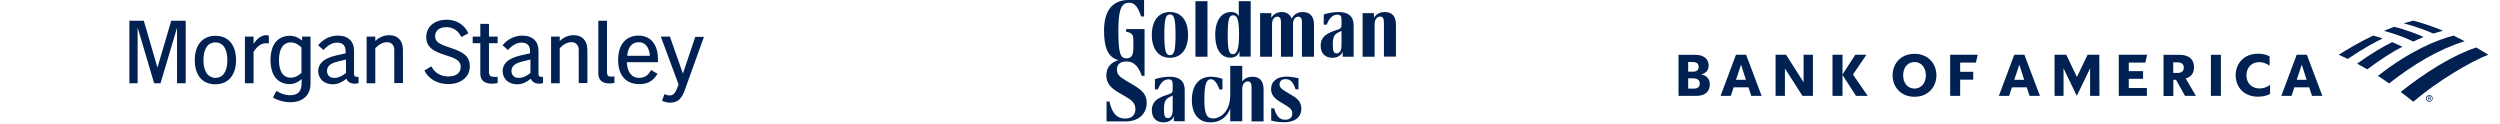<svg width="444" height="22" viewBox="0 0 444 22" fill="none" xmlns="http://www.w3.org/2000/svg">
<g clip-path="url(#clip0_6398_16907)">
<path d="M22.977 14.786H24.443V4.893L27.374 14.786H28.51L31.442 4.93V14.786H32.98V3.684H30.416L27.961 12.002L25.542 3.684H22.977V14.786ZM38.257 6.359C36.058 6.359 34.593 7.898 34.593 10.683C34.593 13.467 36.022 14.97 38.257 14.97C40.455 14.97 41.921 13.431 41.921 10.683C41.921 7.898 40.492 6.359 38.257 6.359ZM36.132 10.683C36.132 8.521 37.011 7.531 38.257 7.531C39.502 7.531 40.382 8.521 40.382 10.683C40.382 12.844 39.502 13.834 38.257 13.834C37.048 13.797 36.132 12.844 36.132 10.683ZM43.496 14.786H45.035V9.217C45.805 8.008 46.538 7.678 47.27 7.678C47.454 7.678 47.637 7.678 47.747 7.751V6.322C47.637 6.286 47.454 6.249 47.27 6.249C46.501 6.249 45.621 6.799 45.035 7.825V6.506H43.496V14.786ZM51.411 14.933C52.327 14.933 52.95 14.566 53.573 14.053V14.64C53.573 16.069 53.096 16.912 51.484 16.912C50.568 16.912 49.799 16.582 49.102 16.142L48.48 17.314C49.139 17.754 50.385 18.157 51.557 18.157C53.756 18.157 55.148 16.912 55.148 14.86V6.506H53.646V7.202C53.023 6.689 52.363 6.359 51.447 6.359C49.652 6.359 48.04 7.568 48.04 10.646C48.04 13.76 49.652 14.933 51.411 14.933ZM49.542 10.683C49.542 8.411 50.495 7.531 51.594 7.531C52.363 7.531 52.876 7.825 53.536 8.411V12.954C52.876 13.54 52.327 13.797 51.594 13.797C50.495 13.797 49.542 12.954 49.542 10.683ZM59.142 14.97C59.985 14.97 60.827 14.566 61.524 13.98C61.743 14.566 62.256 14.86 63.099 14.86C63.319 14.86 63.502 14.823 63.685 14.75V13.65C63.575 13.65 63.502 13.65 63.392 13.65C63.026 13.65 62.879 13.504 62.879 13.137V8.96C62.879 7.385 61.853 6.322 60.021 6.322C58.629 6.322 57.347 6.982 56.504 8.044L57.456 8.887C58.189 8.044 59.032 7.568 59.838 7.568C61.047 7.568 61.377 8.264 61.377 9.107V9.473L59.728 9.84C57.31 10.389 56.504 11.415 56.504 12.698C56.577 13.87 57.383 14.97 59.142 14.97ZM58.079 12.624C58.079 11.855 58.519 11.306 59.948 10.939L61.45 10.573V12.954C60.827 13.467 60.131 13.834 59.435 13.834C58.519 13.87 58.079 13.284 58.079 12.624ZM65.114 14.786H66.653V8.557C67.313 7.861 68.009 7.495 68.742 7.495C69.475 7.495 70.024 7.971 70.024 8.851V14.75H71.563V8.887C71.563 7.165 70.611 6.249 69.145 6.249C68.266 6.249 67.423 6.542 66.653 7.275V6.506H65.114V14.786ZM79.624 14.933C81.676 14.933 83.435 13.797 83.435 11.818C83.435 9.803 82.079 9.18 79.771 8.411C78.378 7.935 77.279 7.568 77.279 6.469C77.279 5.296 78.195 4.82 79.294 4.82C80.467 4.82 81.419 5.48 81.933 6.579L83.178 5.919C82.445 4.27 80.943 3.501 79.294 3.501C77.352 3.501 75.704 4.6 75.704 6.579C75.704 8.411 77.023 9.144 79.148 9.803C80.687 10.28 81.823 10.683 81.823 11.892C81.823 13.101 80.797 13.577 79.624 13.577C78.268 13.577 77.169 12.918 76.62 11.782L75.374 12.515C76.143 14.09 77.755 14.933 79.624 14.933ZM87.758 13.65C87.135 13.65 86.842 13.394 86.842 12.808V7.678H88.381V6.506H86.842V4.234H85.303V6.506H83.948V7.678H85.303V13.064C85.303 14.237 85.963 14.86 87.429 14.86C87.722 14.86 88.015 14.823 88.381 14.75V13.65C88.125 13.65 88.015 13.65 87.758 13.65ZM91.899 14.97C92.742 14.97 93.584 14.566 94.281 13.98C94.5 14.566 95.013 14.86 95.856 14.86C96.076 14.86 96.259 14.823 96.442 14.75V13.65C96.332 13.65 96.259 13.65 96.149 13.65C95.783 13.65 95.636 13.504 95.636 13.137V8.96C95.636 7.385 94.61 6.322 92.778 6.322C91.386 6.322 90.103 6.982 89.261 8.044L90.213 8.887C90.946 8.044 91.789 7.568 92.595 7.568C93.804 7.568 94.134 8.264 94.134 9.107V9.473L92.485 9.84C90.067 10.389 89.261 11.415 89.261 12.698C89.334 13.87 90.14 14.97 91.899 14.97ZM90.836 12.624C90.836 11.855 91.276 11.306 92.705 10.939L94.207 10.573V12.954C93.584 13.467 92.888 13.834 92.192 13.834C91.276 13.87 90.836 13.284 90.836 12.624ZM97.871 14.786H99.41V8.557C100.07 7.861 100.766 7.495 101.499 7.495C102.231 7.495 102.781 7.971 102.781 8.851V14.75H104.32V8.887C104.32 7.165 103.367 6.249 101.902 6.249C101.022 6.249 100.18 6.542 99.41 7.275V6.506H97.871V14.786ZM108.57 13.614C108.021 13.614 107.801 13.394 107.801 12.844V3.684H106.262V13.028C106.262 14.163 106.885 14.823 108.241 14.823C108.534 14.823 108.827 14.786 109.12 14.713V13.54C108.937 13.614 108.754 13.614 108.57 13.614ZM116.778 13.101L115.642 12.441C115.129 13.394 114.433 13.834 113.517 13.834C112.308 13.834 111.428 12.991 111.318 11.049H116.851V10.499C116.851 7.788 115.459 6.322 113.407 6.322C111.245 6.322 109.779 7.825 109.779 10.646C109.779 13.504 111.282 14.933 113.48 14.933C115.092 14.97 116.045 14.31 116.778 13.101ZM113.444 7.495C114.506 7.495 115.276 8.228 115.422 9.913H111.392C111.538 8.228 112.344 7.495 113.444 7.495ZM118.94 16.948C118.647 16.948 118.353 16.875 117.987 16.728L117.584 17.901C118.06 18.121 118.537 18.231 119.013 18.231C120.332 18.231 121.028 17.571 121.578 16.105L125.022 6.542H123.483L121.285 13.064L118.976 6.506H117.364L120.515 15.006L120.295 15.592C119.892 16.545 119.636 16.948 118.94 16.948Z" fill="#002152"/>
</g>
<g clip-path="url(#clip1_6398_16907)">
<path d="M207.781 2.137C205.792 2.137 204.565 3.639 204.565 6.2C204.565 8.739 205.792 10.262 207.781 10.262C209.77 10.262 210.997 8.76 210.997 6.2C210.997 3.639 209.791 2.137 207.781 2.137ZM207.781 9.797C207.019 9.797 206.786 8.972 206.786 6.179C206.786 3.386 207.019 2.56 207.781 2.56C208.543 2.56 208.775 3.407 208.775 6.2C208.775 8.972 208.543 9.797 207.781 9.797ZM222.444 13.627C221.598 13.627 220.984 13.944 220.625 14.494V11.701H218.487V16.885C218.487 19.7 216.879 21.032 215.419 21.032C214.34 21.032 213.896 20.292 213.896 17.753C213.896 15.214 214.171 14.071 215.039 14.071C215.61 14.071 216.097 14.621 216.583 15.891H217.112V14.008C216.477 13.754 215.694 13.627 215.081 13.627C212.901 13.627 211.674 15.193 211.674 17.753C211.674 20.292 212.901 21.731 214.975 21.731C216.689 21.731 217.916 20.821 218.487 19.276V21.54H220.625V15.785C220.625 14.896 221.111 14.452 221.619 14.452C222.106 14.452 222.275 14.854 222.275 15.468V21.562H224.412V15.87C224.412 14.283 223.629 13.627 222.444 13.627ZM212.309 0.212V10.072H214.446V0.212H212.309ZM220.011 0.212V2.899C219.821 2.433 219.355 2.137 218.614 2.137C216.943 2.137 215.821 3.639 215.821 6.157C215.821 8.739 216.816 10.241 218.53 10.241C219.334 10.241 219.884 9.86 220.138 9.077V10.051H222.127V0.212H220.011ZM218.953 9.628C218.276 9.628 218.043 8.95 218.043 6.136C218.043 3.491 218.276 2.708 218.995 2.708C219.778 2.708 220.053 3.639 220.053 6.136C220.053 8.654 219.694 9.628 218.953 9.628ZM231.353 2.137C230.4 2.137 229.702 2.645 229.406 3.343C229.11 2.539 228.517 2.137 227.671 2.137C226.761 2.137 226.105 2.539 225.788 3.195V2.328H223.799V10.072H225.914V4.295C225.914 3.407 226.338 2.962 226.867 2.962C227.311 2.962 227.501 3.322 227.501 3.936V10.072H229.639V4.295C229.639 3.407 230.062 2.962 230.591 2.962C231.035 2.962 231.225 3.322 231.225 3.936V10.072H233.363V4.38C233.363 2.793 232.559 2.137 231.353 2.137ZM229.596 17.012L228.369 16.272C227.544 15.785 227.248 15.489 227.248 14.981C227.248 14.41 227.65 14.05 228.327 14.05C229.131 14.05 229.723 14.579 230.083 15.87H230.612V13.881C229.935 13.732 229.173 13.605 228.496 13.605C226.782 13.605 225.745 14.452 225.745 15.827C225.745 16.779 226.274 17.435 227.353 18.091L228.369 18.705C229.215 19.213 229.512 19.573 229.512 20.144C229.512 20.884 229.046 21.265 228.242 21.265C227.248 21.265 226.676 20.631 226.295 19.234H225.766V21.413C226.549 21.625 227.374 21.71 228.052 21.71C229.998 21.71 231.12 20.8 231.12 19.276C231.099 18.239 230.591 17.605 229.596 17.012ZM237.743 2.137C236.939 2.137 235.986 2.285 235.098 2.56V4.38H235.627C236.071 3.237 236.664 2.603 237.51 2.603C238.039 2.603 238.25 2.857 238.25 3.449V4.444C238.25 4.93 238.124 5.078 237.573 5.269L237.002 5.459C235.309 6.03 234.548 6.771 234.548 8.104C234.548 9.522 235.394 10.262 236.621 10.262C237.489 10.262 238.229 9.881 238.462 9.141V10.072H240.409V4.444C240.388 2.92 239.478 2.137 237.743 2.137ZM238.25 7.998C238.25 9.014 237.912 9.479 237.383 9.479C236.875 9.479 236.706 9.077 236.706 8.041V7.829C236.706 6.623 236.96 6.136 237.658 5.777L238.25 5.48V7.998ZM245.953 2.137C245.022 2.137 244.344 2.539 244.006 3.195V2.328H241.996V10.072H244.133V4.274C244.133 3.386 244.619 2.941 245.127 2.941C245.614 2.941 245.783 3.343 245.783 3.957V10.051H247.92V4.38C247.92 2.793 247.137 2.137 245.953 2.137ZM203.655 18.239C203.655 20.229 202.216 21.562 199.909 21.562H196.524V18.028H197.032C197.497 20.123 198.365 21.054 199.825 21.054C201.01 21.054 201.645 20.419 201.645 19.382C201.645 18.282 200.967 17.774 199.973 17.203L198.471 16.314C197.201 15.573 196.482 14.664 196.482 13.394C196.482 11.976 197.307 11.066 198.64 10.685C196.757 10.178 196.08 8.464 196.08 5.417C196.08 1.947 197.518 0 200.46 0H203.189V2.92H202.66C202.025 1.058 201.475 0.487 200.481 0.487C199.021 0.487 198.619 2.052 198.619 5.501C198.619 9.479 198.978 10.368 200.058 10.368C200.883 10.368 201.285 9.839 201.285 8.591V7.067C201.285 6.136 200.989 5.798 200.015 5.65V5.163H203.274V13.479H202.787C202.047 11.384 201.094 10.918 200.036 10.918C199 10.918 198.365 11.405 198.365 12.357C198.365 13.246 198.894 13.669 199.888 14.261L201.518 15.235C202.808 16.039 203.655 16.779 203.655 18.239ZM207.76 13.627C206.956 13.627 206.003 13.775 205.115 14.05V15.87H205.644C206.088 14.727 206.68 14.092 207.527 14.092C208.056 14.092 208.267 14.346 208.267 14.939V15.912C208.267 16.399 208.14 16.547 207.59 16.737L207.019 16.928C205.326 17.499 204.565 18.239 204.565 19.573C204.565 20.99 205.411 21.731 206.638 21.731C207.506 21.731 208.246 21.35 208.479 20.609V21.54H210.405V15.954C210.405 14.41 209.474 13.627 207.76 13.627ZM208.267 19.488C208.267 20.504 207.929 20.969 207.4 20.969C206.892 20.969 206.723 20.567 206.723 19.53V19.319C206.723 18.113 206.977 17.626 207.675 17.266L208.267 16.97V19.488Z" fill="#002152"/>
</g>
<g clip-path="url(#clip2_6398_16907)">
<path d="M430.852 17.469C430.852 17.149 431.111 16.89 431.451 16.89C431.79 16.89 432.05 17.149 432.05 17.469C432.05 17.789 431.79 18.068 431.451 18.068C431.111 18.068 430.852 17.809 430.852 17.469ZM430.971 17.469C430.971 17.729 431.191 17.948 431.471 17.948C431.731 17.948 431.95 17.749 431.95 17.469C431.95 17.209 431.731 17.009 431.471 17.009C431.171 17.009 430.971 17.229 430.971 17.469Z" fill="#002152"/>
<path d="M431.75 17.808H431.63L431.431 17.508H431.311V17.808H431.231V17.148H431.53C431.59 17.148 431.65 17.148 431.69 17.188C431.75 17.208 431.77 17.268 431.77 17.328C431.77 17.448 431.67 17.508 431.55 17.508L431.75 17.808ZM431.431 17.428C431.53 17.428 431.65 17.448 431.65 17.328C431.65 17.248 431.57 17.228 431.491 17.228H431.311V17.428H431.431Z" fill="#002152"/>
<path d="M428.594 18.067C432.789 14.472 438.682 10.976 441.919 9.717C441.419 9.397 440.64 8.938 439.761 8.438C435.586 9.817 430.711 12.873 426.356 16.329C427.096 16.889 427.875 17.468 428.594 18.067Z" fill="#002152"/>
<path d="M426.676 8.3C426.057 8 425.377 7.72 424.858 7.48C423.28 8.26 421.222 9.438 418.625 11.296C419.185 11.596 419.784 11.955 420.423 12.315C422.421 10.837 424.439 9.438 426.676 8.3Z" fill="#002152"/>
<path d="M430.413 6.581C429.654 6.161 427.017 5.182 425.199 4.763C424.659 4.962 423.9 5.262 423.381 5.482C424.04 5.662 426.497 6.321 428.595 7.38C429.134 7.12 429.893 6.8 430.413 6.581Z" fill="#002152"/>
<path d="M421.482 6.321C419.144 7.4 416.687 8.878 415.349 9.737C415.828 9.957 416.308 10.137 416.967 10.457C419.923 8.459 422.241 7.24 423.16 6.841C422.5 6.601 421.881 6.441 421.482 6.321Z" fill="#002152"/>
<path d="M432.17 5.961C432.71 5.782 433.329 5.622 433.868 5.462C432.31 4.803 430.352 4.104 428.594 3.664C428.315 3.744 427.476 3.964 426.896 4.144C427.496 4.323 429.473 4.783 432.17 5.961ZM422.321 13.473C422.961 13.852 423.64 14.372 424.299 14.811C428.674 11.415 432.989 8.798 437.724 7.32C437.065 6.98 436.485 6.681 435.746 6.321C432.909 7.04 428.055 8.978 422.321 13.473Z" fill="#002152"/>
<path d="M298.084 17.029H301.28C302.898 17.029 303.657 16.189 303.657 15.011C303.657 14.052 303.158 13.413 302.119 13.213C303.038 12.993 303.457 12.434 303.457 11.615C303.457 10.576 302.698 9.737 301.08 9.737H298.104V17.029H298.084ZM300.86 13.932C301.46 13.932 301.879 14.232 301.879 14.831C301.879 15.47 301.48 15.73 300.86 15.73H299.822V13.912H300.86V13.932ZM300.661 11.015C301.26 11.015 301.679 11.275 301.679 11.874C301.679 12.474 301.28 12.733 300.661 12.733H299.822V11.015H300.661ZM310.11 9.717H308.312L305.575 17.029H307.393L307.892 15.51H310.529L311.029 17.029H312.867L310.11 9.717ZM309.211 11.475L310.07 14.172H308.312L309.211 11.475ZM321.976 9.717H320.318V14.611L317.202 9.717H315.344V17.029H317.002V12.154L320.118 17.029H321.976V9.717ZM329.627 17.029L327.23 13.313V17.029H325.452V9.717H327.23V13.233L329.507 9.717H331.485L329.088 13.233L331.705 17.029H329.627ZM337.998 13.373C337.998 14.831 338.877 15.73 340.015 15.73C341.154 15.73 342.033 14.831 342.033 13.373C342.033 11.914 341.154 11.015 340.015 11.015C338.877 11.015 337.998 11.914 337.998 13.373ZM336.12 13.373C336.14 11.235 337.638 9.557 340.015 9.557C342.393 9.557 343.891 11.235 343.911 13.373C343.891 15.51 342.393 17.188 340.015 17.188C337.638 17.188 336.14 15.51 336.12 13.373ZM346.348 17.029H348.126V14.152H350.443V12.753H348.126V11.115H350.923L351.242 9.717H346.348V17.029ZM359.533 9.717H357.735L354.998 17.029H356.816L357.315 15.51H359.952L360.452 17.029H362.29L359.533 9.717ZM358.634 11.475L359.493 14.172H357.735L358.634 11.475ZM372.838 9.717H370.76L368.862 13.672L366.964 9.717H364.887V17.029H366.485V12.134L368.842 17.029L371.2 12.134V17.029H372.858L372.838 9.717ZM376.294 17.029H381.288V15.63H378.072V13.992H380.609V12.634H378.072V11.115H381.008L381.328 9.717H376.294V17.029ZM388.06 17.029H389.998L388.18 13.932C389.179 13.652 389.658 12.953 389.658 11.934C389.658 10.616 388.859 9.737 387.061 9.737H384.244V17.049H385.983V14.172H386.462L388.06 17.029ZM386.722 11.075C387.461 11.075 387.84 11.395 387.84 12.014C387.84 12.633 387.461 12.953 386.722 12.953H385.963V11.075H386.722ZM392.655 17.029H394.433V9.737H392.655V17.029ZM403.183 15.071C402.504 15.55 401.904 15.71 401.285 15.71C399.926 15.71 398.968 14.771 398.968 13.373C398.968 11.974 399.906 11.035 401.225 11.035C401.824 11.035 402.424 11.195 403.083 11.675V10.017C402.484 9.677 401.784 9.537 401.005 9.537C398.588 9.537 397.07 11.215 397.05 13.353C397.07 15.51 398.548 17.168 401.005 17.168C401.824 17.168 402.523 17.029 403.163 16.689V15.071H403.183ZM409.695 9.717H407.897L405.16 17.029H406.978L407.478 15.51H410.115L410.614 17.029H412.452L409.695 9.717ZM408.796 11.475L409.655 14.172H407.897L408.796 11.475Z" fill="#002152"/>
</g>
<defs>
<clipPath id="clip0_6398_16907">
<rect width="148" height="14.73" fill="white" transform="translate(0 3.501)"/>
</clipPath>
<clipPath id="clip1_6398_16907">
<rect width="148" height="21.731" fill="white" transform="translate(148)"/>
</clipPath>
<clipPath id="clip2_6398_16907">
<rect width="143.835" height="14.403" fill="white" transform="translate(298.083 3.664)"/>
</clipPath>
</defs>
</svg>
